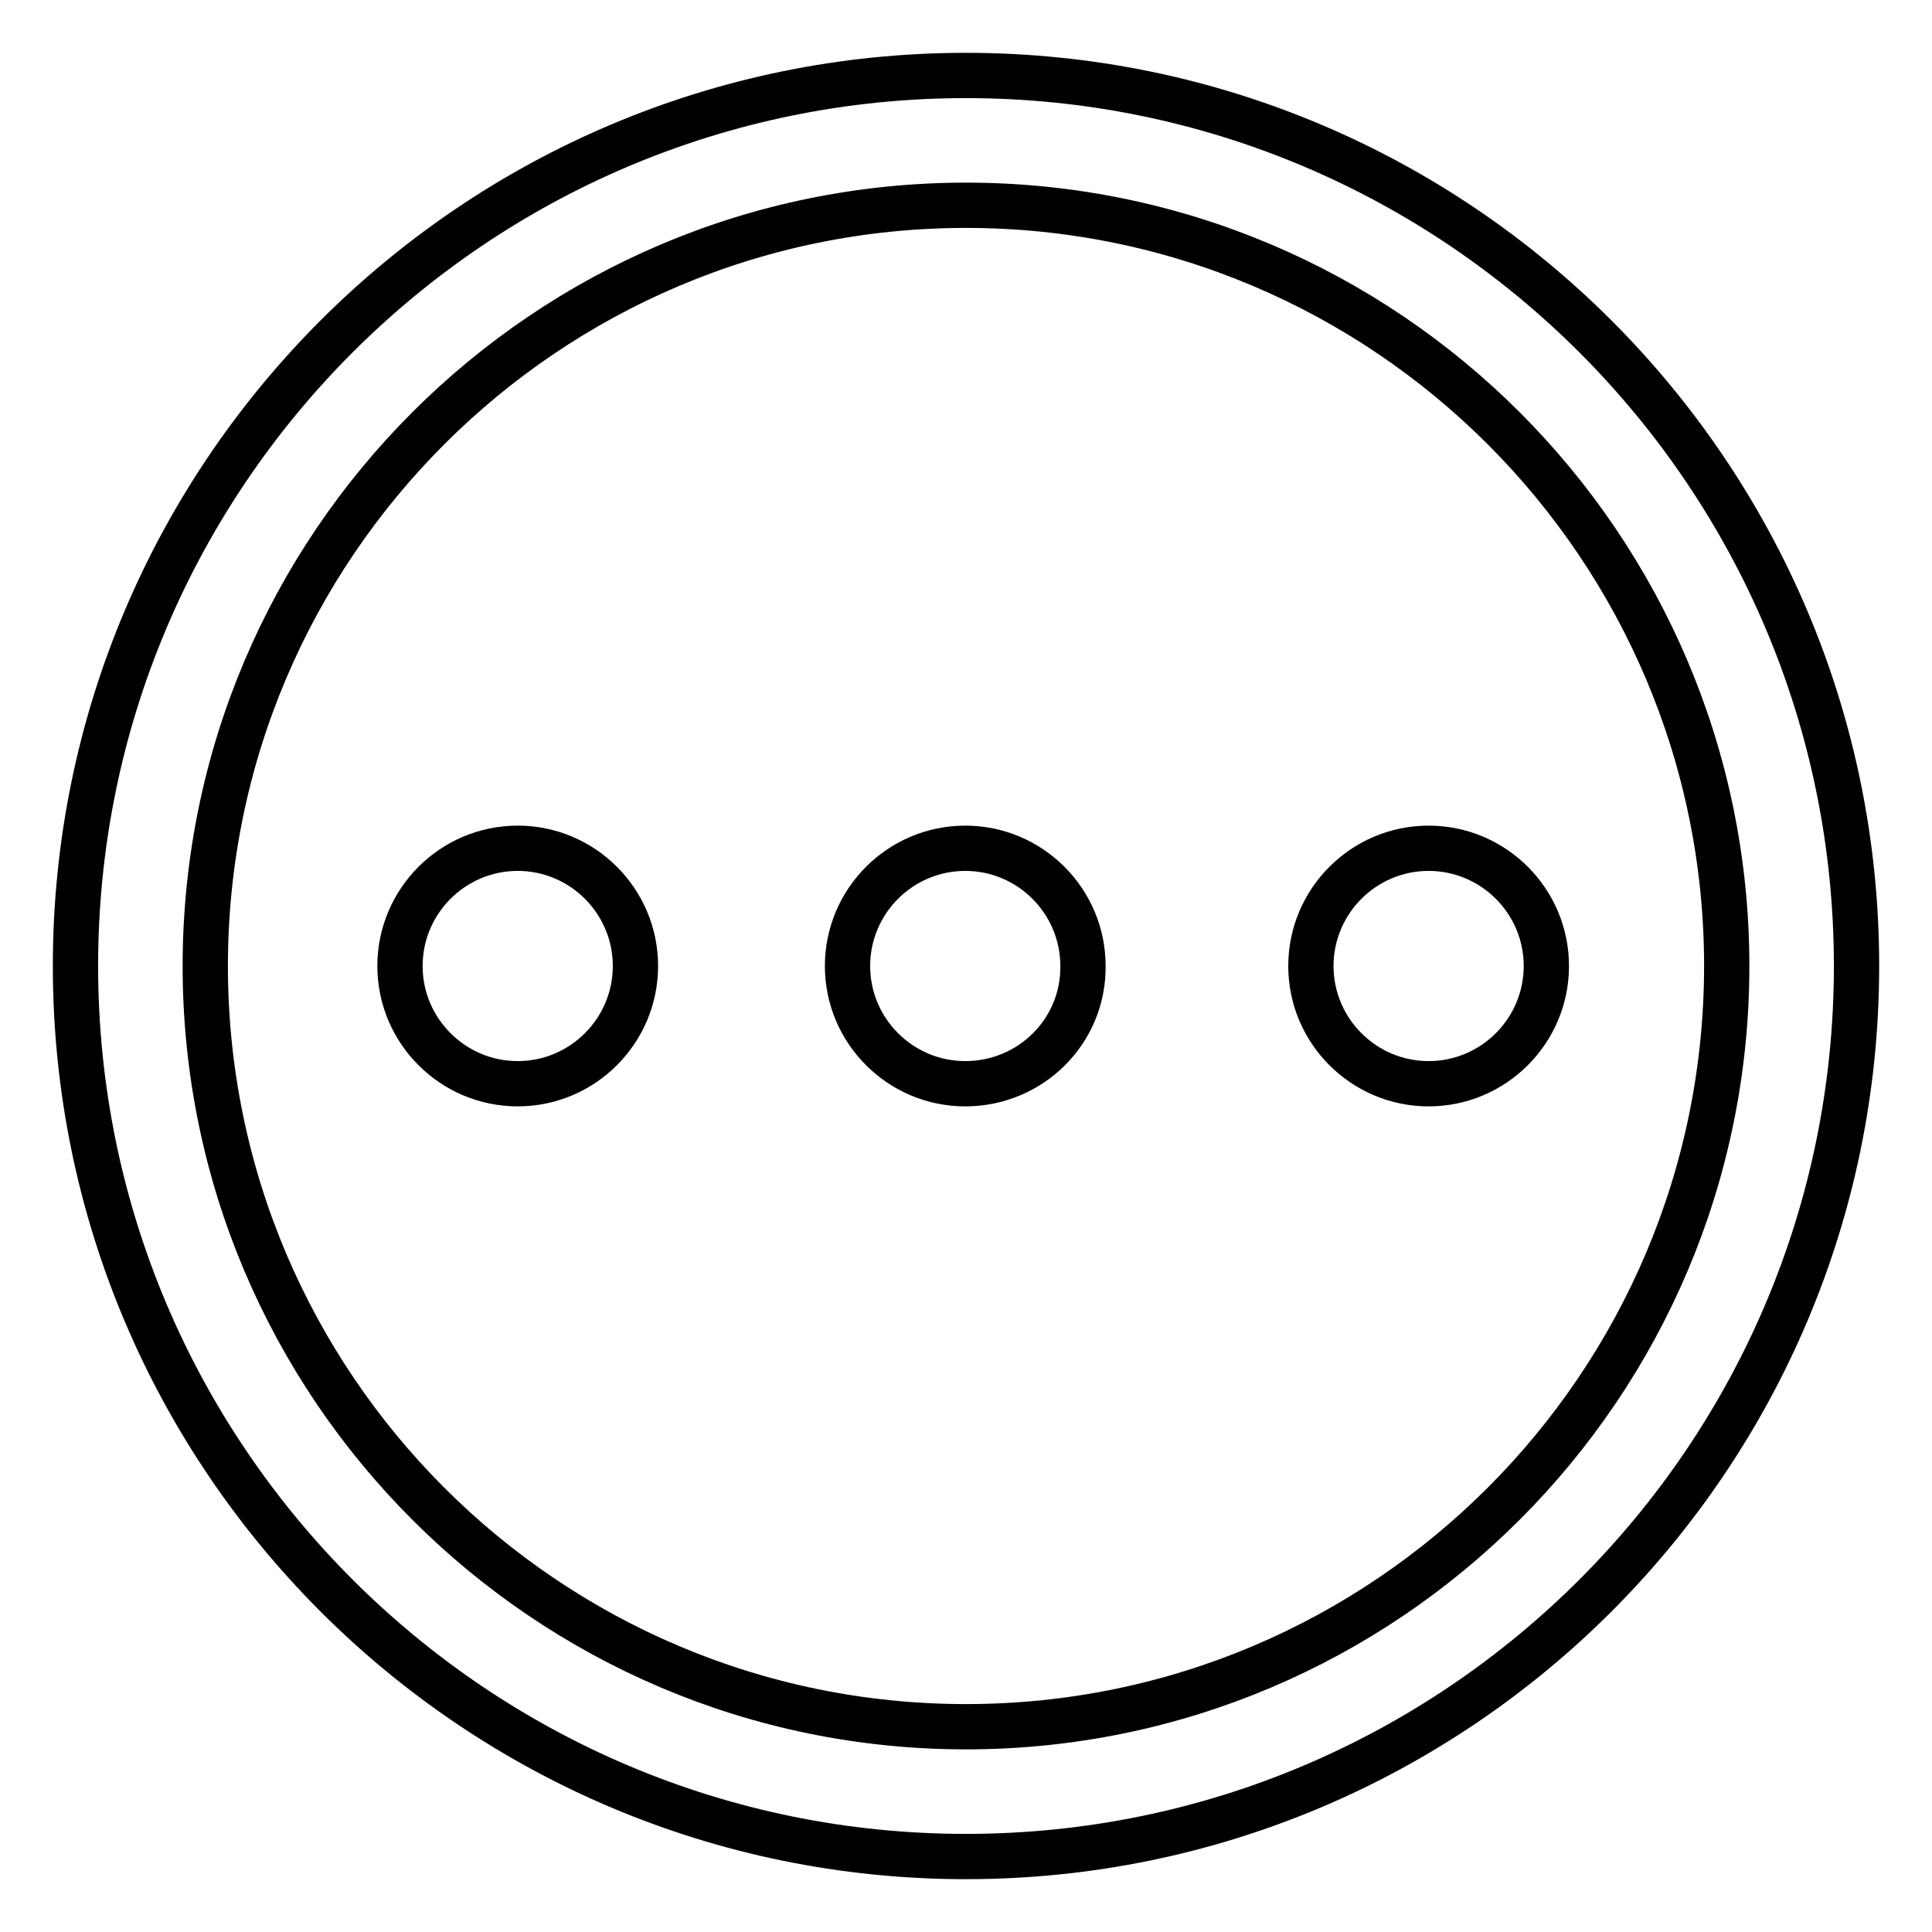 <?xml version="1.0" encoding="utf-8"?>
<!-- Svg Vector Icons : http://www.onlinewebfonts.com/icon -->
<!DOCTYPE svg PUBLIC "-//W3C//DTD SVG 1.1//EN" "http://www.w3.org/Graphics/SVG/1.1/DTD/svg11.dtd">
<svg version="1.1" xmlns="http://www.w3.org/2000/svg" xmlns:xlink="http://www.w3.org/1999/xlink" x="0px" y="0px" viewBox="0 0 256 256" enable-background="new 0 0 256 256" xml:space="preserve">
<g> <path stroke-width="6" fill-opacity="0" stroke="#000000"  d="M128,246c-65.1,0-118-52.9-118-118C10,62.9,62.9,10,128,10c65.1,0,118,52.9,118,118 C246,193.1,193.1,246,128,246z M128,27.2C72.4,27.2,27.2,72.4,27.2,128c0,55.6,45.2,100.8,100.8,100.8 c55.6,0,100.8-45.2,100.8-100.8C228.8,72.4,183.6,27.2,128,27.2z M189.3,143.6c-8.6,0-15.6-7-15.6-15.6c0-8.6,7-15.6,15.6-15.6 c8.6,0,15.6,7,15.6,15.6C204.9,136.6,197.9,143.6,189.3,143.6z M127.9,143.6c-8.6,0-15.6-7-15.6-15.6c0-8.6,7-15.6,15.6-15.6 c8.6,0,15.6,7,15.6,15.6C143.6,136.6,136.6,143.6,127.9,143.6z M68.6,143.6c-8.6,0-15.6-7-15.6-15.6c0-8.6,7-15.6,15.6-15.6 c8.6,0,15.6,7,15.6,15.6C84.2,136.6,77.2,143.6,68.6,143.6z"/></g>
</svg>